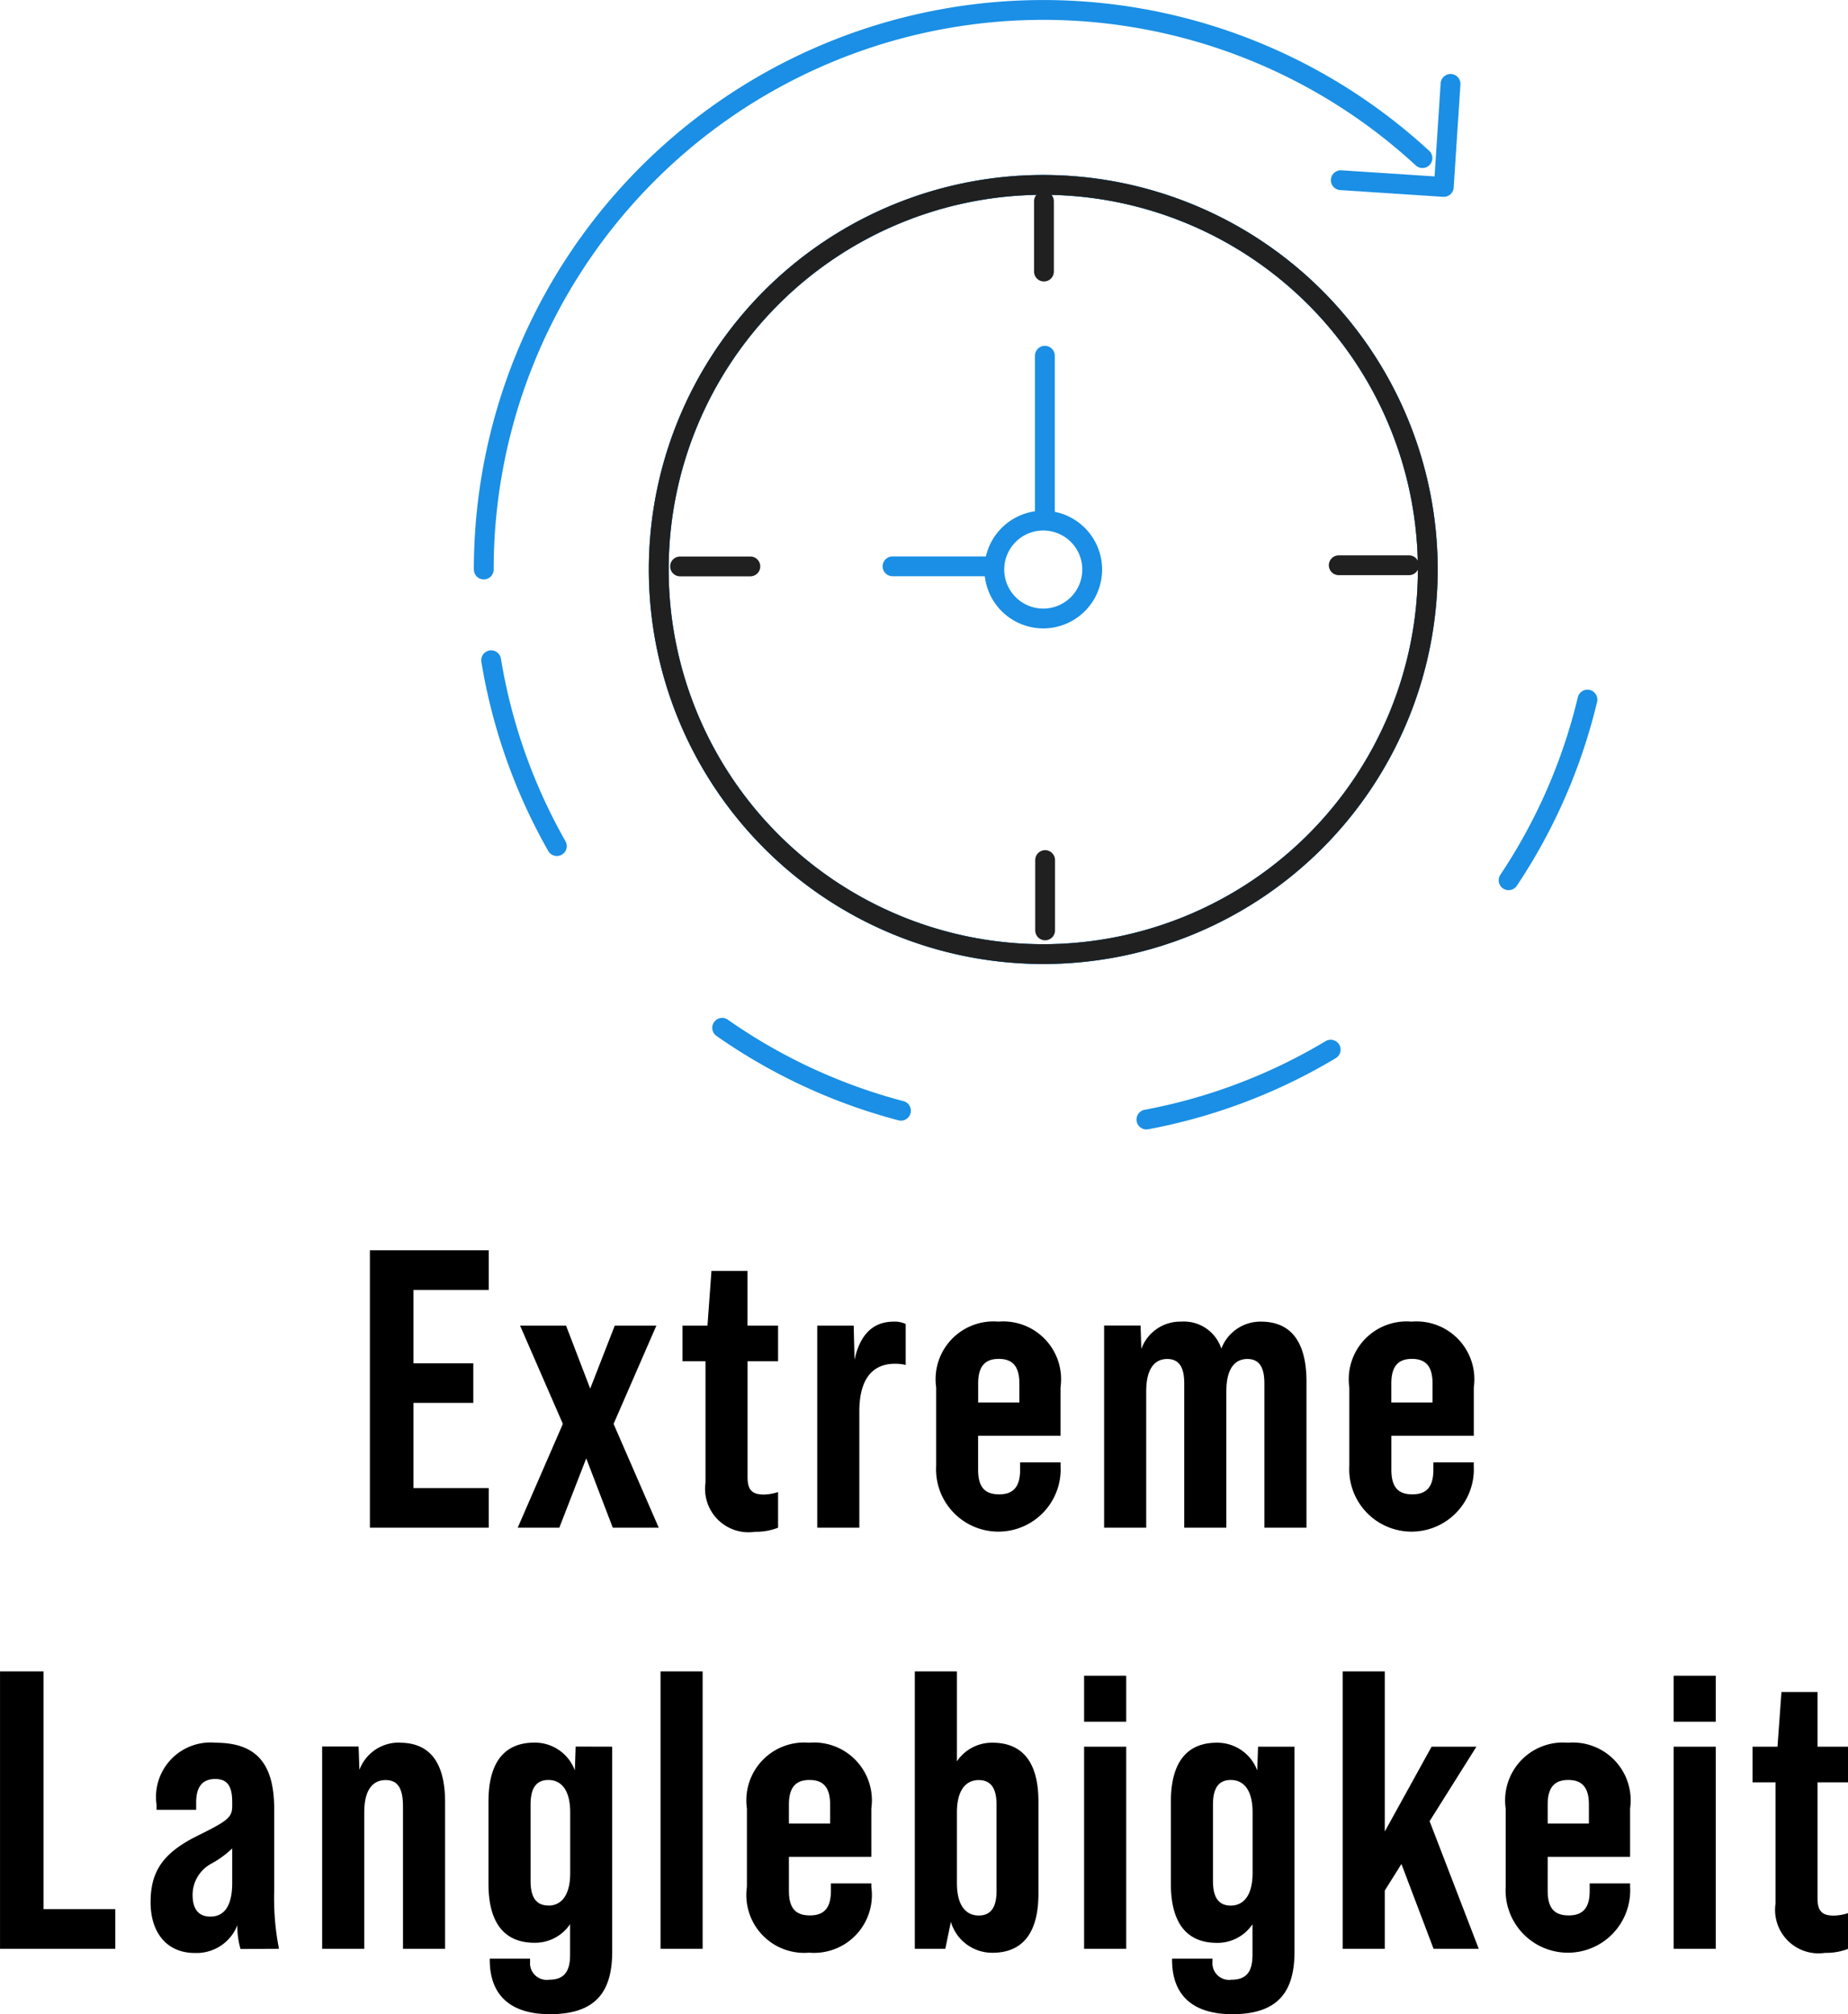 <svg xmlns="http://www.w3.org/2000/svg" width="74.624" height="81.318" viewBox="0 0 74.624 81.318">
  <g id="Group_4703" data-name="Group 4703" transform="translate(-1497.641 -25104.859)">
    <path id="Path_5240" data-name="Path 5240" d="M21.518,16h4.8V14.4h-3.04V10.96h2.416V9.36H23.278V6.4h3.04V4.8h-4.8Zm5.968,0h1.68l1.088-2.8L31.326,16h1.856l-1.824-4.192L33.086,7.84h-1.68l-.992,2.544L29.438,7.84H27.582l1.728,3.968ZM38,9.28V7.84H36.766V5.632H35.31L35.15,7.84H34.142V9.28h.928v4.9a1.754,1.754,0,0,0,2,1.984A2.458,2.458,0,0,0,38,16V14.56a1.969,1.969,0,0,1-.576.1c-.48,0-.656-.192-.656-.7V9.28Zm4.672-1.6q-1.248,0-1.584,1.536L41.054,7.84H39.582V16h1.7V11.3c0-1.264.5-1.92,1.44-1.92a1.881,1.881,0,0,1,.432.048V7.776A1.023,1.023,0,0,0,42.67,7.68Zm4.224,0a2.335,2.335,0,0,0-2.512,2.656V13.5a2.516,2.516,0,1,0,5.024,0V13.36H47.774v.3c0,.72-.3.992-.848.992-.56,0-.848-.272-.848-.992V12.288h3.328V10.336A2.335,2.335,0,0,0,46.894,7.68Zm-.816,3.264v-.768c0-.72.3-.992.832-.992s.832.272.832.992v.768ZM57.5,7.68a1.689,1.689,0,0,0-1.6,1.088A1.592,1.592,0,0,0,54.27,7.68a1.667,1.667,0,0,0-1.6,1.1l-.032-.944H51.166V16h1.7V10.5c0-.96.368-1.312.848-1.312.544,0,.688.432.688.992V16h1.7V10.5c0-.96.368-1.312.848-1.312.544,0,.688.432.688.992V16h1.7V10.064C59.326,8.4,58.638,7.68,57.5,7.68Zm6.08,0a2.335,2.335,0,0,0-2.512,2.656V13.5a2.516,2.516,0,1,0,5.024,0V13.36H64.462v.3c0,.72-.3.992-.848.992-.56,0-.848-.272-.848-.992V12.288h3.328V10.336A2.335,2.335,0,0,0,63.582,7.68Zm-.816,3.264v-.768c0-.72.3-.992.832-.992s.832.272.832.992v.768ZM6.582,33h4.656V31.4h-2.9V21.8H6.582Zm11.264,0a10.6,10.6,0,0,1-.192-2.352v-3.28c0-1.792-.672-2.688-2.368-2.688a2.2,2.2,0,0,0-2.384,2.5v.208h1.6v-.3c0-.608.24-.944.768-.944.48,0,.688.272.688.928v.16c0,.448-.16.592-1.328,1.168-1.44.7-1.968,1.44-1.968,2.72,0,1.264.688,2.048,1.776,2.048a1.767,1.767,0,0,0,1.728-1.12,3.266,3.266,0,0,0,.128.96Zm-2.768-1.3c-.48,0-.72-.3-.72-.88a1.437,1.437,0,0,1,.768-1.264,3.915,3.915,0,0,0,.832-.608v1.392C15.958,31.24,15.654,31.7,15.078,31.7Zm7.648-7.024a1.693,1.693,0,0,0-1.632,1.1l-.032-.944H19.59V33h1.7V27.5c0-.976.384-1.312.864-1.312.512,0,.7.368.7,1.072V33h1.7V27.064C24.55,25.384,23.862,24.68,22.726,24.68Zm7.1.16-.032.96a1.722,1.722,0,0,0-1.632-1.12c-1.136,0-1.856.7-1.856,2.384v3.312c0,1.68.72,2.384,1.856,2.384a1.7,1.7,0,0,0,1.44-.752V33.24c0,.72-.272,1.008-.848,1.008a.672.672,0,0,1-.768-.72V33.4H26.358v.048c0,1.408.816,2.192,2.432,2.192,1.9,0,2.512-.96,2.512-2.528V24.84Zm-1.1,6.416c-.56,0-.72-.432-.72-.992V27.176c0-.56.16-.992.72-.992.48,0,.88.352.88,1.312v2.448C29.606,30.9,29.206,31.256,28.726,31.256ZM33.254,33h1.7V21.8h-1.7Zm6-8.32a2.335,2.335,0,0,0-2.512,2.656V30.5a2.335,2.335,0,0,0,2.512,2.656A2.335,2.335,0,0,0,41.766,30.5V30.36H40.134v.3c0,.72-.3.992-.848.992-.56,0-.848-.272-.848-.992V29.288h3.328V27.336A2.335,2.335,0,0,0,39.254,24.68Zm-.816,3.264v-.768c0-.72.3-.992.832-.992s.832.272.832.992v.768Zm8.224-3.264a1.7,1.7,0,0,0-1.44.752V21.8h-1.7V33h1.232l.224-1.088a1.737,1.737,0,0,0,1.68,1.248c1.136,0,1.856-.7,1.856-2.384V27.064C48.518,25.384,47.8,24.68,46.662,24.68Zm.16,5.984c0,.56-.16.992-.72.992-.48,0-.88-.352-.88-1.312V27.5c0-.96.4-1.312.88-1.312.56,0,.72.432.72.992Zm3.536-6.832h1.7V21.976h-1.7Zm0,9.168h1.7V24.84h-1.7Zm7.024-8.16-.032.96a1.722,1.722,0,0,0-1.632-1.12c-1.136,0-1.856.7-1.856,2.384v3.312c0,1.68.72,2.384,1.856,2.384a1.7,1.7,0,0,0,1.44-.752V33.24c0,.72-.272,1.008-.848,1.008a.672.672,0,0,1-.768-.72V33.4H53.91v.048c0,1.408.816,2.192,2.432,2.192,1.9,0,2.512-.96,2.512-2.528V24.84Zm-1.1,6.416c-.56,0-.72-.432-.72-.992V27.176c0-.56.16-.992.72-.992.48,0,.88.352.88,1.312v2.448C57.158,30.9,56.758,31.256,56.278,31.256ZM64.47,33h1.824L64.31,27.848,66.2,24.84H64.39L62.5,28.264V21.8h-1.7V33h1.7V30.648l.672-1.072Zm5.424-8.32a2.335,2.335,0,0,0-2.512,2.656V30.5a2.516,2.516,0,1,0,5.024,0V30.36H70.774v.3c0,.72-.3.992-.848.992-.56,0-.848-.272-.848-.992V29.288h3.328V27.336A2.335,2.335,0,0,0,69.894,24.68Zm-.816,3.264v-.768c0-.72.3-.992.832-.992s.832.272.832.992v.768Zm5.088-4.112h1.7V21.976h-1.7Zm0,9.168h1.7V24.84h-1.7Zm7.04-6.72V24.84H79.974V22.632H78.518l-.16,2.208H77.35v1.44h.928v4.9a1.754,1.754,0,0,0,2,1.984,2.458,2.458,0,0,0,.928-.16V31.56a1.969,1.969,0,0,1-.576.1c-.48,0-.656-.192-.656-.7V26.28Z" transform="translate(1491.06 25150.537)"/>
    <path id="Path_5244" data-name="Path 5244" d="M15.527,0A15.527,15.527,0,1,1,0,15.527,15.527,15.527,0,0,1,15.527,0Z" transform="translate(1524.242 25112.324)" fill="none" stroke="#1a8fe5" stroke-linecap="round" stroke-width="0.8"/>
    <path id="Path_5245" data-name="Path 5245" d="M15.527,0A15.527,15.527,0,1,1,0,15.527,15.527,15.527,0,0,1,15.527,0Z" transform="translate(1524.242 25112.324)" fill="none" stroke="#1a8fe5" stroke-linecap="round" stroke-width="0.8"/>
    <path id="Path_5246" data-name="Path 5246" d="M15.527,0A15.527,15.527,0,1,1,0,15.527,15.527,15.527,0,0,1,15.527,0Z" transform="translate(1524.242 25112.324)" fill="none" stroke="#202020" stroke-linecap="round" stroke-width="0.8"/>
    <path id="Path_5247" data-name="Path 5247" d="M1.976,0A1.976,1.976,0,1,1,0,1.976,1.976,1.976,0,0,1,1.976,0Z" transform="translate(1537.793 25125.877)" fill="none" stroke="#1a8fe5" stroke-linecap="round" stroke-width="0.8"/>
    <path id="Path_5092" data-name="Path 5092" d="M14.4,74.906a22.594,22.594,0,0,0,44.889-3.663" transform="translate(1503.074 25056.609)" fill="none" stroke="#1a8fe5" stroke-linecap="round" stroke-linejoin="round" stroke-width="0.8" stroke-dasharray="8 10"/>
    <path id="Path_5093" data-name="Path 5093" d="M51.556,20.14A22.592,22.592,0,0,0,13.651,36.75" transform="translate(1503.525 25091.102)" fill="none" stroke="#1a8fe5" stroke-linecap="round" stroke-linejoin="round" stroke-width="0.8"/>
    <path id="Path_5248" data-name="Path 5248" d="M0,0H2.839" transform="translate(1551.7 25127.68)" fill="none" stroke="#202020" stroke-linecap="round" stroke-width="0.8"/>
    <path id="Path_5249" data-name="Path 5249" d="M0,2.839V0" transform="translate(1539.797 25112.984)" fill="none" stroke="#202020" stroke-linecap="round" stroke-width="0.8"/>
    <path id="Path_5250" data-name="Path 5250" d="M2.839,0H0" transform="translate(1525.102 25127.727)" fill="none" stroke="#202020" stroke-linecap="round" stroke-width="0.8"/>
    <path id="Path_5251" data-name="Path 5251" d="M0,0V2.839" transform="translate(1539.844 25139.582)" fill="none" stroke="#202020" stroke-linecap="round" stroke-width="0.8"/>
    <path id="Path_5252" data-name="Path 5252" d="M0,6.376V0" transform="translate(1539.834 25119.221)" fill="none" stroke="#1a8fe5" stroke-linecap="round" stroke-width="0.8"/>
    <path id="Path_5253" data-name="Path 5253" d="M0,0H3.876" transform="translate(1533.682 25127.723)" fill="none" stroke="#1a8fe5" stroke-linecap="round" stroke-width="0.8"/>
    <path id="Path_5094" data-name="Path 5094" d="M101.094,25.589l4.16.272.272-4.16" transform="translate(1450.689 25086.545)" fill="none" stroke="#1a8fe5" stroke-linecap="round" stroke-linejoin="round" stroke-width="0.8"/>
  </g>
</svg>
